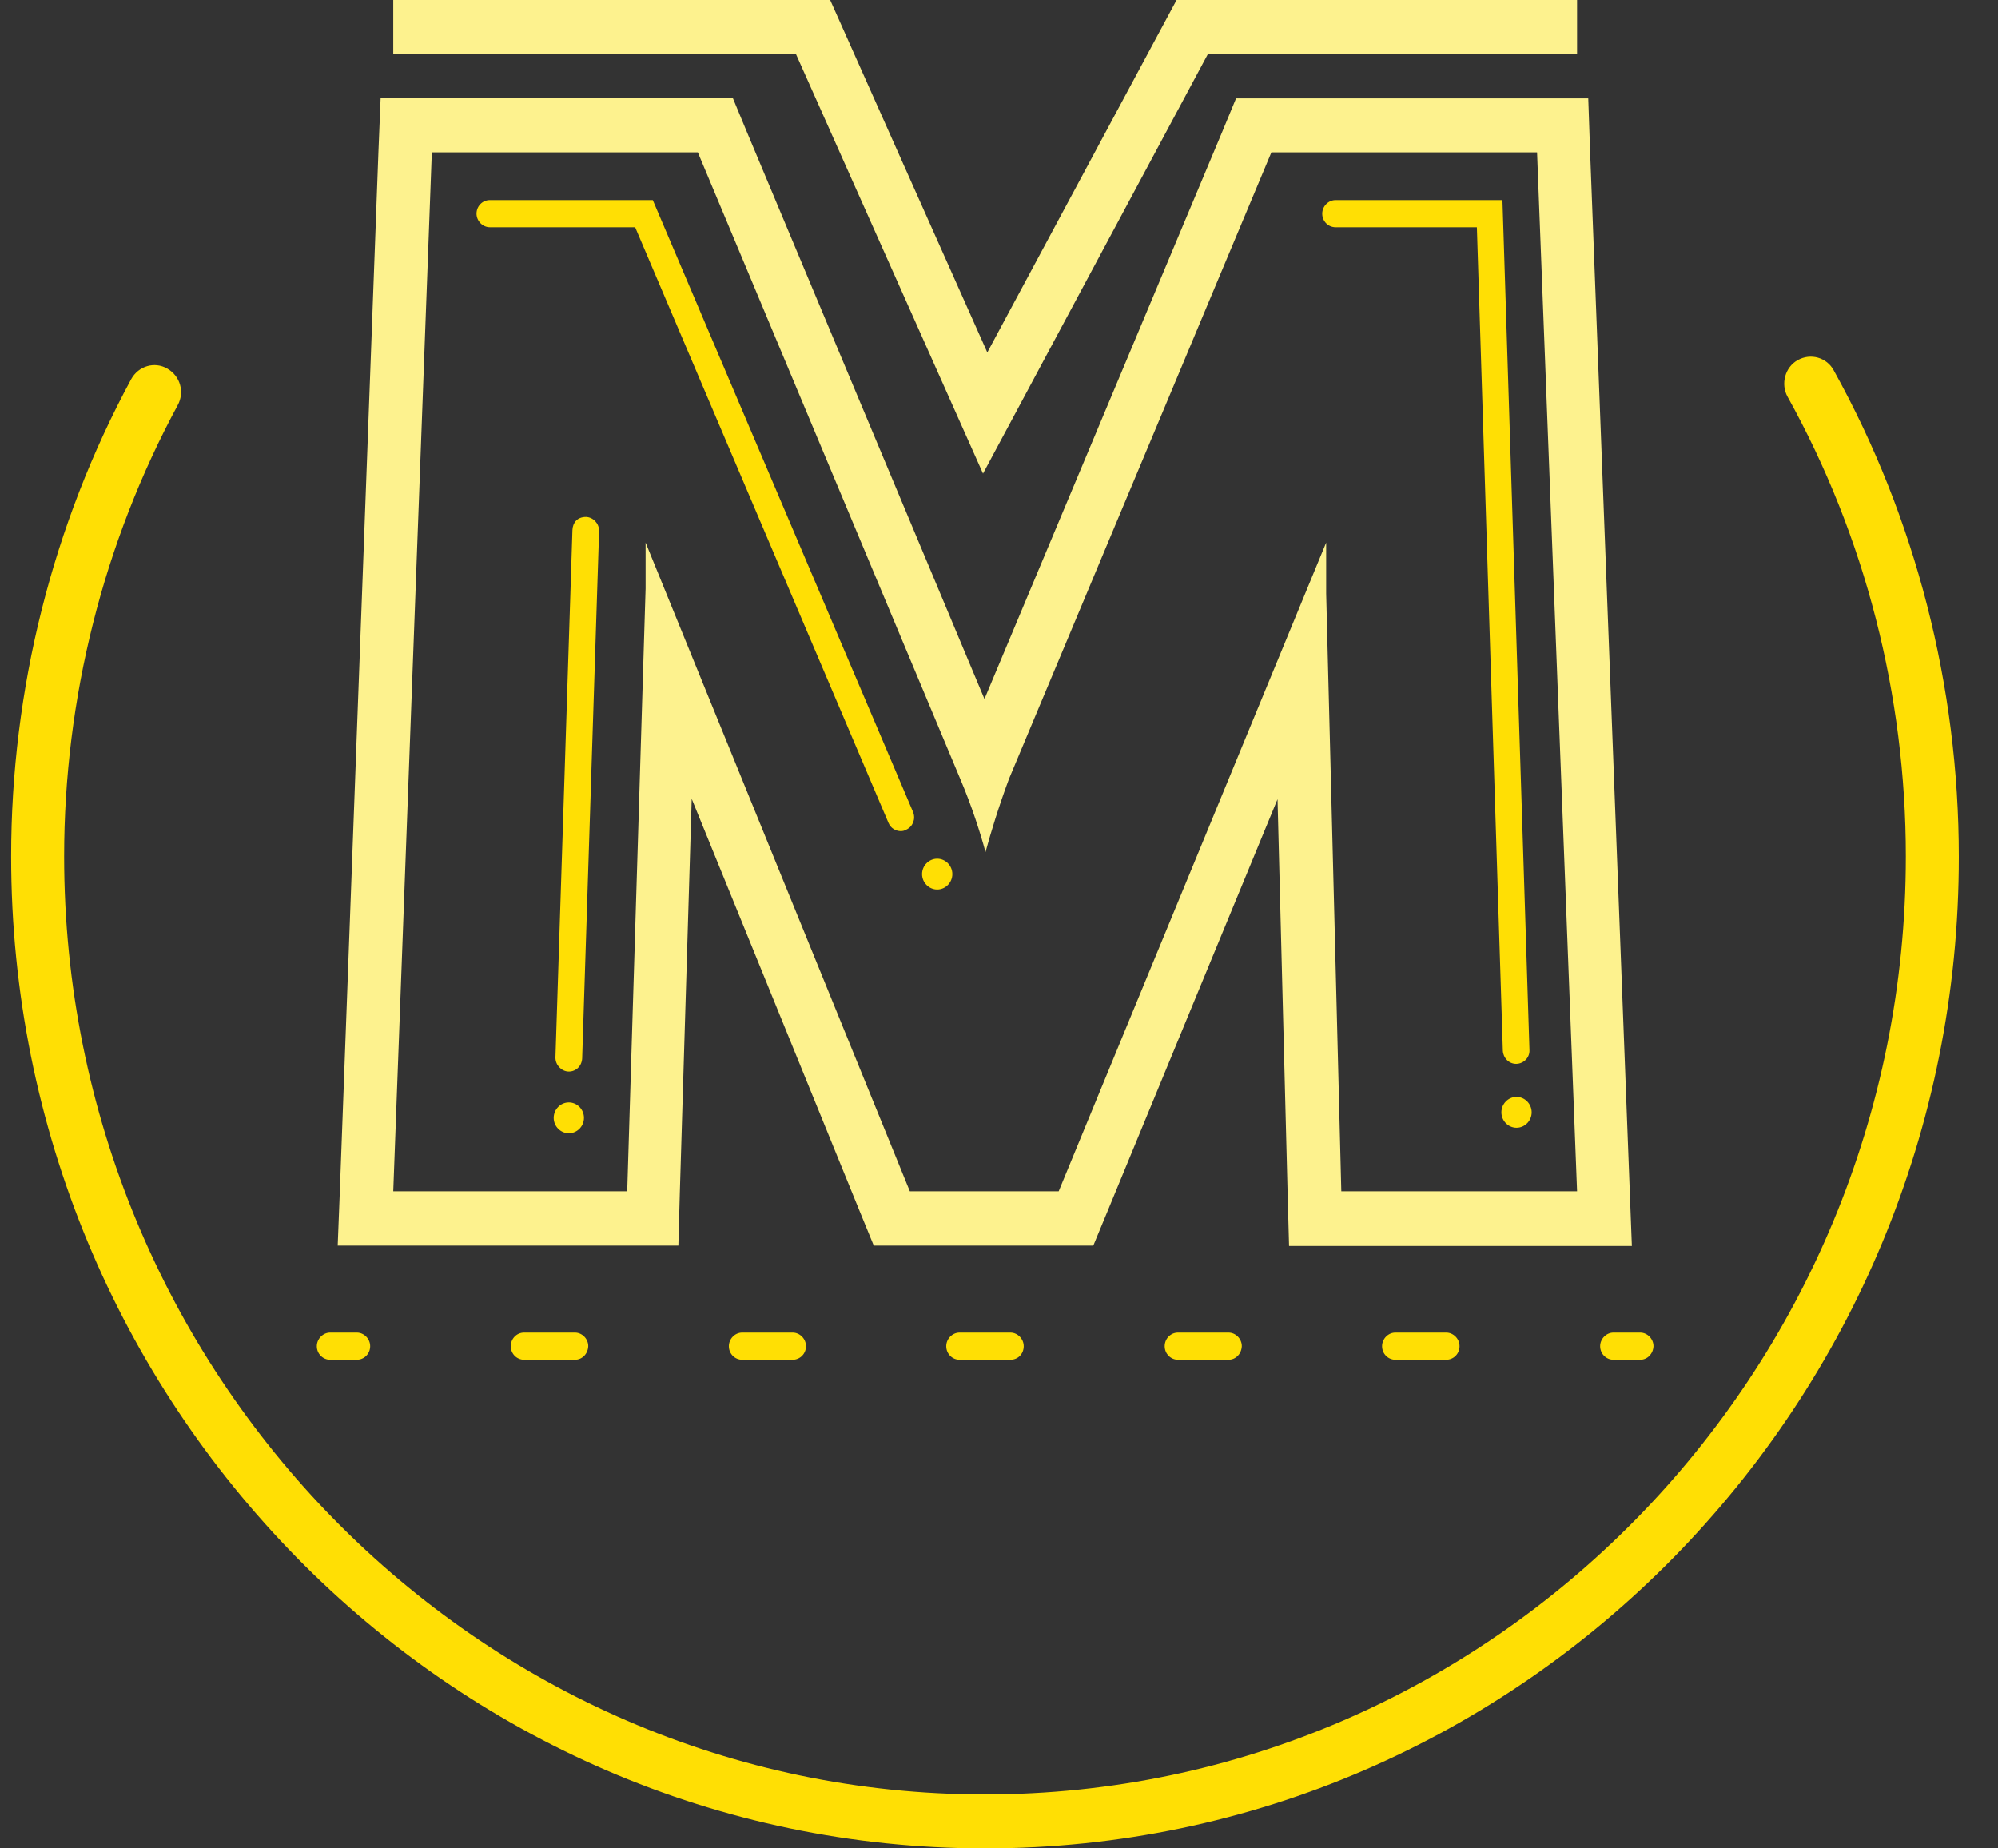 <svg width="40" height="37" viewBox="0 0 40 37" fill="none" xmlns="http://www.w3.org/2000/svg">
<rect x="0" y="0" width="40" height="37" fill="#333333" stroke="none"/>
<g id="Frame" clip-path="url(#clip0_902_3021)">
<g id="Group">
<path id="Vector" d="M19.723 37C8.97 37 0.223 28.093 0.223 17.144C0.223 13.801 1.053 10.501 2.626 7.591C2.771 7.326 3.095 7.231 3.348 7.378C3.608 7.525 3.702 7.848 3.557 8.113C2.071 10.861 1.284 13.984 1.284 17.144C1.284 27.498 9.554 35.92 19.716 35.92C29.884 35.92 38.155 27.498 38.155 17.144C38.155 13.918 37.339 10.736 35.788 7.944C35.644 7.687 35.737 7.349 35.99 7.209C36.25 7.062 36.574 7.157 36.712 7.415C38.35 10.369 39.216 13.734 39.216 17.151C39.223 28.093 30.476 37 19.723 37Z" fill="#FFDF04"/>
<path id="Vector_2" d="M30.772 3.05L31.573 23.846H26.853L26.55 11.883V10.861L21.195 23.846H18.215L12.925 10.861V11.78L12.557 23.846H7.873L8.645 3.05H13.971L19.225 15.594C19.456 16.137 19.629 16.681 19.73 17.056C19.831 16.681 19.997 16.137 20.199 15.594L25.453 3.05H30.772ZM31.797 1.969H30.772H25.446H24.746L24.472 2.631L19.709 13.992L14.945 2.623L14.671 1.962H13.971H8.645H7.62L7.577 3.013L6.805 23.809L6.761 24.933H7.866H12.549H13.581L13.61 23.883L13.848 15.99L17.219 24.265L17.493 24.933H18.2H21.181H21.888L22.162 24.272L25.576 15.998L25.778 23.883L25.807 24.941H26.846H31.566H32.67L32.627 23.817L31.833 3.013L31.797 1.969Z" fill="#FDF28E"/>
<path id="Vector_3" d="M7.144 27.219H6.61C6.466 27.219 6.343 27.102 6.343 26.947C6.343 26.8 6.466 26.675 6.61 26.675H7.144C7.288 26.675 7.411 26.8 7.411 26.947C7.411 27.102 7.288 27.219 7.144 27.219Z" fill="#FFDF04"/>
<path id="Vector_4" d="M28.953 27.219H27.936C27.791 27.219 27.669 27.102 27.669 26.947C27.669 26.8 27.791 26.675 27.936 26.675H28.953C29.098 26.675 29.22 26.8 29.22 26.947C29.22 27.102 29.098 27.219 28.953 27.219ZM24.594 27.219H23.584C23.44 27.219 23.317 27.102 23.317 26.947C23.317 26.8 23.433 26.675 23.584 26.675H24.594C24.739 26.675 24.861 26.8 24.861 26.947C24.854 27.102 24.739 27.219 24.594 27.219ZM20.228 27.219H19.211C19.066 27.219 18.944 27.102 18.944 26.947C18.944 26.8 19.066 26.675 19.211 26.675H20.228C20.372 26.675 20.495 26.8 20.495 26.947C20.495 27.102 20.38 27.219 20.228 27.219ZM15.869 27.219H14.859C14.714 27.219 14.592 27.102 14.592 26.947C14.592 26.8 14.714 26.675 14.859 26.675H15.869C16.014 26.675 16.136 26.8 16.136 26.947C16.136 27.102 16.014 27.219 15.869 27.219ZM11.51 27.219H10.493C10.348 27.219 10.226 27.102 10.226 26.947C10.226 26.8 10.341 26.675 10.493 26.675H11.51C11.655 26.675 11.777 26.8 11.777 26.947C11.77 27.102 11.655 27.219 11.51 27.219Z" fill="#FFDF04"/>
<path id="Vector_5" d="M32.836 27.219H32.302C32.158 27.219 32.035 27.102 32.035 26.947C32.035 26.8 32.158 26.675 32.302 26.675H32.836C32.98 26.675 33.103 26.8 33.103 26.947C33.096 27.102 32.98 27.219 32.836 27.219Z" fill="#FFDF04"/>
<path id="Vector_6" d="M18.034 16.637C17.933 16.637 17.832 16.578 17.789 16.475L12.716 4.549H9.807C9.663 4.549 9.54 4.424 9.54 4.277C9.54 4.13 9.656 4.005 9.807 4.005H13.069L18.28 16.255C18.337 16.395 18.273 16.549 18.143 16.608C18.107 16.63 18.07 16.637 18.034 16.637Z" fill="#FFDF04"/>
<path id="Vector_7" d="M18.46 17.497C18.46 17.666 18.597 17.806 18.763 17.806C18.929 17.806 19.066 17.666 19.066 17.497C19.066 17.328 18.929 17.189 18.763 17.189C18.597 17.189 18.46 17.328 18.46 17.497Z" fill="#FFDF04"/>
<path id="Vector_8" d="M11.085 22.377C11.085 22.546 11.222 22.685 11.388 22.685C11.554 22.685 11.691 22.546 11.691 22.377C11.691 22.207 11.554 22.068 11.388 22.068C11.222 22.068 11.085 22.207 11.085 22.377Z" fill="#FFDF04"/>
<path id="Vector_9" d="M30.354 21.296C30.209 21.296 30.094 21.178 30.087 21.032L29.567 4.549H26.738C26.593 4.549 26.471 4.431 26.471 4.277C26.471 4.13 26.593 4.005 26.738 4.005H30.079L30.62 21.017C30.628 21.164 30.512 21.289 30.361 21.296H30.354Z" fill="#FFDF04"/>
<path id="Vector_10" d="M30.058 22.266C30.058 22.435 30.195 22.575 30.361 22.575C30.527 22.575 30.664 22.435 30.664 22.266C30.664 22.097 30.527 21.957 30.361 21.957C30.195 21.957 30.058 22.097 30.058 22.266Z" fill="#FFDF04"/>
<path id="Vector_11" d="M11.387 21.45H11.38C11.236 21.443 11.12 21.318 11.12 21.171L11.46 10.611C11.467 10.464 11.553 10.347 11.734 10.347C11.878 10.354 11.994 10.479 11.994 10.626L11.655 21.186C11.647 21.34 11.532 21.45 11.387 21.45Z" fill="#FFDF04"/>
<path id="Vector_12" d="M19.68 9.48L15.934 1.08H7.873V0H16.62L19.766 7.055L23.555 0H31.573V1.08H24.183L19.68 9.48Z" fill="#FDF28E"/>
</g>
</g>
<defs>
<clipPath id="clip0_902_3021">
<rect width="39" height="37" fill="white" transform="translate(0.223)"/>
</clipPath>
</defs>
</svg>
